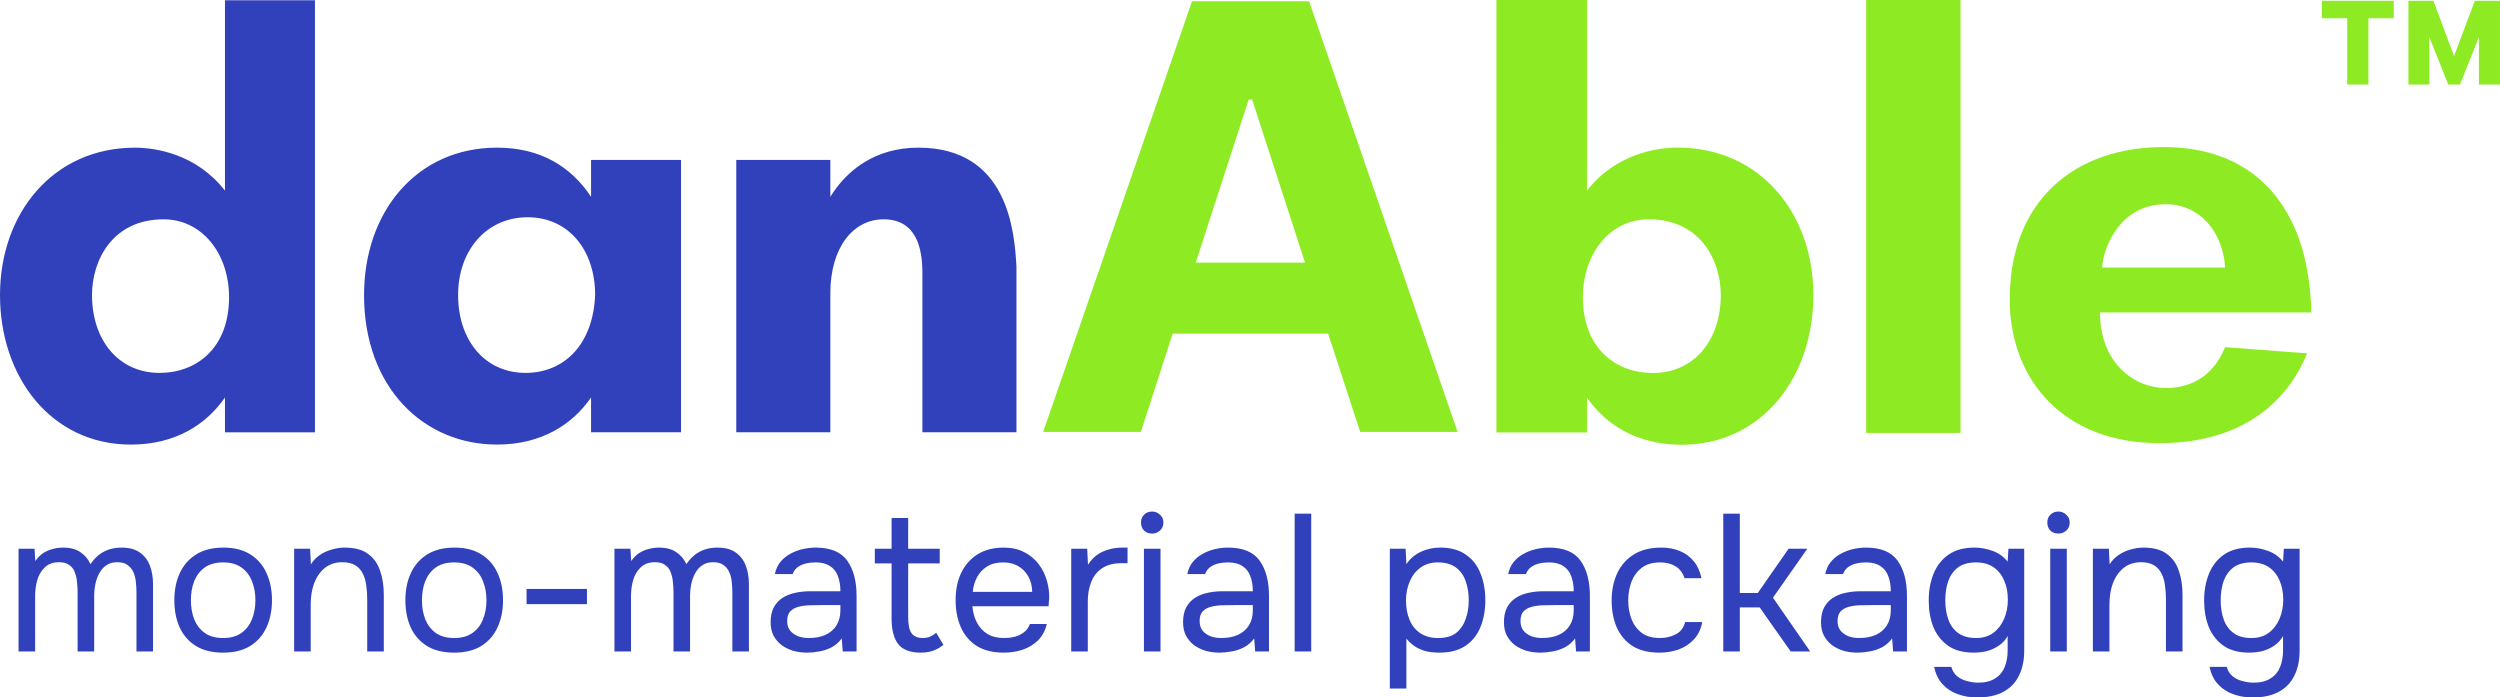 <?xml version="1.0" encoding="UTF-8"?> <svg xmlns="http://www.w3.org/2000/svg" id="Layer_1" viewBox="0 0 1130.807 315.48"><defs><style>.cls-1{fill:#3141bb;}.cls-2{fill:#8eeb23;}</style></defs><path class="cls-1" d="M8.392,294.676v-46.457h7.229l.353,5.554c.999-1.41,2.116-2.556,3.35-3.438,1.293-.882,2.703-1.528,4.231-1.939,1.587-.47,3.262-.705,5.025-.705,3.232,0,5.847.705,7.846,2.116,1.998,1.352,3.497,3.144,4.496,5.377,1.058-1.587,2.263-2.938,3.614-4.055,1.41-1.117,2.968-1.969,4.672-2.556,1.763-.588,3.702-.882,5.818-.882,3.409,0,6.141.735,8.198,2.204,2.116,1.469,3.644,3.467,4.584,5.994.94,2.468,1.41,5.26,1.41,8.375v30.413h-7.493v-26.622c0-1.528-.088-3.085-.264-4.672-.118-1.587-.47-3.056-1.058-4.408-.588-1.41-1.469-2.527-2.645-3.35-1.117-.882-2.703-1.322-4.76-1.322-1.939,0-3.585.47-4.937,1.41-1.293.882-2.351,2.086-3.174,3.614s-1.41,3.174-1.763,4.937c-.353,1.704-.529,3.409-.529,5.113v25.3h-7.493v-26.71c0-1.469-.088-2.997-.264-4.584-.118-1.587-.441-3.056-.97-4.408-.47-1.41-1.293-2.527-2.468-3.35-1.117-.882-2.674-1.322-4.672-1.322-2.821,0-5.025.823-6.611,2.468-1.587,1.587-2.703,3.556-3.35,5.906-.588,2.292-.882,4.555-.882,6.788v25.212h-7.493ZM100.894,295.205c-4.878,0-8.962-.999-12.253-2.997-3.291-2.057-5.759-4.878-7.405-8.463-1.587-3.585-2.38-7.669-2.38-12.253,0-4.643.823-8.727,2.468-12.253,1.646-3.585,4.114-6.406,7.405-8.463,3.291-2.057,7.405-3.085,12.341-3.085,4.878,0,8.933,1.028,12.165,3.085,3.291,2.057,5.73,4.878,7.317,8.463,1.645,3.526,2.468,7.611,2.468,12.253,0,4.584-.823,8.668-2.468,12.253-1.646,3.585-4.114,6.406-7.405,8.463-3.232,1.998-7.317,2.997-12.253,2.997ZM100.894,288.593c3.409,0,6.171-.764,8.286-2.292,2.174-1.528,3.761-3.585,4.76-6.171,1.058-2.586,1.587-5.465,1.587-8.639s-.529-6.053-1.587-8.639c-.999-2.586-2.586-4.643-4.76-6.171-2.116-1.528-4.878-2.292-8.286-2.292-3.35,0-6.112.764-8.286,2.292-2.116,1.528-3.702,3.585-4.76,6.171-.999,2.586-1.499,5.465-1.499,8.639s.5,6.053,1.499,8.639c1.058,2.586,2.645,4.643,4.76,6.171,2.174,1.528,4.937,2.292,8.286,2.292ZM133.046,294.676v-46.457h7.229l.352,7.052c1.058-1.704,2.41-3.115,4.055-4.231,1.646-1.117,3.438-1.939,5.378-2.468,1.998-.588,3.937-.882,5.818-.882,4.525,0,8.051.94,10.578,2.821,2.586,1.881,4.408,4.437,5.466,7.669,1.116,3.174,1.675,6.788,1.675,10.843v25.653h-7.493v-23.625c0-2.174-.147-4.261-.441-6.259-.235-1.998-.764-3.791-1.587-5.377-.764-1.587-1.88-2.821-3.35-3.702-1.469-.94-3.438-1.41-5.906-1.41-3.056,0-5.671.852-7.846,2.556-2.115,1.704-3.731,3.996-4.848,6.876-1.058,2.88-1.587,6.112-1.587,9.697v21.245h-7.493ZM205.404,295.205c-4.878,0-8.962-.999-12.253-2.997-3.291-2.057-5.76-4.878-7.405-8.463-1.587-3.585-2.38-7.669-2.38-12.253,0-4.643.823-8.727,2.468-12.253,1.646-3.585,4.114-6.406,7.405-8.463,3.291-2.057,7.405-3.085,12.341-3.085,4.878,0,8.933,1.028,12.165,3.085,3.291,2.057,5.73,4.878,7.317,8.463,1.646,3.526,2.468,7.611,2.468,12.253,0,4.584-.822,8.668-2.468,12.253-1.645,3.585-4.114,6.406-7.405,8.463-3.232,1.998-7.316,2.997-12.253,2.997ZM205.404,288.593c3.409,0,6.171-.764,8.286-2.292,2.175-1.528,3.762-3.585,4.761-6.171,1.057-2.586,1.586-5.465,1.586-8.639s-.529-6.053-1.586-8.639c-.999-2.586-2.586-4.643-4.761-6.171-2.115-1.528-4.877-2.292-8.286-2.292-3.35,0-6.112.764-8.286,2.292-2.116,1.528-3.703,3.585-4.761,6.171-.999,2.586-1.498,5.465-1.498,8.639s.499,6.053,1.498,8.639c1.058,2.586,2.645,4.643,4.761,6.171,2.174,1.528,4.936,2.292,8.286,2.292ZM238.173,273.254v-6.876h27.327v6.876h-27.327ZM277.93,294.676v-46.457h7.229l.353,5.554c.999-1.41,2.115-2.556,3.349-3.438,1.293-.882,2.704-1.528,4.232-1.939,1.587-.47,3.261-.705,5.025-.705,3.232,0,5.847.705,7.845,2.116,1.998,1.352,3.497,3.144,4.496,5.377,1.058-1.587,2.263-2.938,3.614-4.055,1.411-1.117,2.968-1.969,4.672-2.556,1.763-.588,3.703-.882,5.818-.882,3.409,0,6.142.735,8.199,2.204,2.115,1.469,3.643,3.467,4.584,5.994.94,2.468,1.41,5.26,1.41,8.375v30.413h-7.493v-26.622c0-1.528-.088-3.085-.264-4.672-.118-1.587-.471-3.056-1.058-4.408-.588-1.41-1.469-2.527-2.645-3.35-1.116-.882-2.703-1.322-4.76-1.322-1.939,0-3.585.47-4.937,1.41-1.293.882-2.35,2.086-3.173,3.614s-1.411,3.174-1.763,4.937c-.353,1.704-.529,3.409-.529,5.113v25.3h-7.493v-26.71c0-1.469-.088-2.997-.265-4.584-.117-1.587-.44-3.056-.969-4.408-.47-1.41-1.293-2.527-2.469-3.35-1.116-.882-2.674-1.322-4.672-1.322-2.821,0-5.024.823-6.611,2.468-1.587,1.587-2.704,3.556-3.35,5.906-.588,2.292-.882,4.555-.882,6.788v25.212h-7.493ZM365.055,295.205c-2.115,0-4.172-.265-6.17-.793-1.94-.588-3.703-1.44-5.29-2.556-1.528-1.175-2.762-2.615-3.702-4.319-.882-1.763-1.322-3.791-1.322-6.083,0-2.645.47-4.878,1.41-6.7.999-1.822,2.321-3.262,3.967-4.319,1.646-1.058,3.555-1.822,5.73-2.292,2.174-.47,4.437-.705,6.788-.705h13.663c0-2.645-.382-4.937-1.146-6.876-.705-1.939-1.88-3.438-3.526-4.496-1.645-1.117-3.82-1.675-6.523-1.675-1.646,0-3.174.176-4.584.529-1.41.353-2.615.911-3.614,1.675-.999.764-1.734,1.792-2.204,3.085h-8.022c.411-2.116,1.205-3.908,2.38-5.377,1.234-1.528,2.704-2.762,4.408-3.702,1.763-.999,3.643-1.734,5.642-2.204,1.998-.47,3.996-.705,5.994-.705,6.7,0,11.46,1.969,14.281,5.906s4.231,9.256,4.231,15.956v25.124h-6.259l-.441-5.906c-1.292,1.763-2.85,3.115-4.672,4.055-1.821.94-3.702,1.557-5.641,1.851-1.881.353-3.673.529-5.378.529ZM365.76,288.593c2.939,0,5.466-.47,7.582-1.41,2.174-.999,3.849-2.439,5.024-4.319,1.176-1.881,1.763-4.173,1.763-6.876v-2.292h-8.198c-1.939,0-3.849.029-5.73.088-1.88.059-3.585.294-5.113.705-1.528.411-2.762,1.117-3.702,2.116-.882.999-1.322,2.439-1.322,4.319,0,1.763.44,3.203,1.322,4.319.94,1.117,2.145,1.969,3.614,2.556,1.528.529,3.115.793,4.76.793ZM416.509,295.205c-4.878,0-8.316-1.322-10.314-3.967-1.939-2.645-2.909-6.406-2.909-11.284v-25.124h-7.581v-6.611h7.581v-13.928h7.493v13.928h14.281v6.611h-14.281v24.154c0,1.763.147,3.379.441,4.848.294,1.41.911,2.556,1.851,3.438.94.823,2.351,1.264,4.231,1.322,1.352,0,2.527-.235,3.527-.705,1.057-.47,1.939-1.028,2.644-1.675l3.262,5.465c-.999.823-2.057,1.499-3.174,2.028-1.058.529-2.174.911-3.35,1.146-1.116.235-2.35.353-3.702.353ZM454.105,295.205c-4.937,0-9.021-.999-12.253-2.997-3.233-2.057-5.642-4.878-7.229-8.463-1.587-3.585-2.38-7.669-2.38-12.253,0-4.643.823-8.727,2.468-12.253,1.705-3.585,4.173-6.406,7.405-8.463,3.232-2.057,7.199-3.085,11.901-3.085,3.643,0,6.758.705,9.344,2.116,2.645,1.352,4.819,3.174,6.523,5.465,1.705,2.292,2.939,4.819,3.703,7.581.764,2.703,1.087,5.436.969,8.198-.058.529-.117,1.058-.176,1.587,0,.529-.029,1.058-.088,1.587h-34.468c.235,2.703.911,5.142,2.028,7.317,1.116,2.174,2.703,3.908,4.76,5.201,2.057,1.234,4.613,1.851,7.669,1.851,1.528,0,3.056-.176,4.584-.529,1.587-.411,2.997-1.087,4.231-2.028,1.293-.94,2.204-2.204,2.733-3.791h7.67c-.706,2.997-2.028,5.465-3.967,7.405-1.94,1.881-4.261,3.291-6.964,4.231-2.704.882-5.525,1.322-8.463,1.322ZM440,267.701h26.887c-.059-2.645-.646-4.966-1.763-6.964-1.117-1.998-2.645-3.556-4.584-4.672-1.881-1.117-4.143-1.675-6.788-1.675-2.879,0-5.318.617-7.316,1.851-1.94,1.234-3.438,2.85-4.496,4.848-1.058,1.998-1.705,4.202-1.94,6.611ZM484.539,294.676v-46.457h7.229l.352,7.229c1.176-1.822,2.527-3.291,4.055-4.408,1.587-1.117,3.321-1.939,5.201-2.468,1.94-.588,4.026-.882,6.259-.882h2.38v7.052h-2.732c-3.644,0-6.612.793-8.904,2.38-2.233,1.528-3.849,3.614-4.848,6.259-.999,2.586-1.499,5.465-1.499,8.639v22.655h-7.493ZM517.424,294.676v-46.457h7.493v46.457h-7.493ZM521.127,241.343c-1.528,0-2.763-.47-3.703-1.41-.881-.94-1.322-2.145-1.322-3.614s.47-2.645,1.41-3.526c.941-.94,2.145-1.41,3.615-1.41,1.351,0,2.527.47,3.526,1.41,1.058.94,1.586,2.116,1.586,3.526,0,1.469-.499,2.674-1.498,3.614-.999.94-2.204,1.41-3.614,1.41ZM551.605,295.205c-2.115,0-4.172-.265-6.17-.793-1.94-.588-3.703-1.44-5.289-2.556-1.528-1.175-2.763-2.615-3.703-4.319-.881-1.763-1.322-3.791-1.322-6.083,0-2.645.47-4.878,1.41-6.7.999-1.822,2.322-3.262,3.967-4.319,1.646-1.058,3.556-1.822,5.73-2.292,2.175-.47,4.437-.705,6.788-.705h13.664c0-2.645-.382-4.937-1.146-6.876-.706-1.939-1.881-3.438-3.526-4.496-1.646-1.117-3.82-1.675-6.524-1.675-1.645,0-3.173.176-4.584.529-1.41.353-2.615.911-3.614,1.675-.999.764-1.734,1.792-2.204,3.085h-8.022c.412-2.116,1.205-3.908,2.38-5.377,1.235-1.528,2.704-2.762,4.408-3.702,1.763-.999,3.644-1.734,5.642-2.204,1.998-.47,3.996-.705,5.994-.705,6.7,0,11.46,1.969,14.281,5.906,2.821,3.938,4.231,9.256,4.231,15.956v25.124h-6.259l-.44-5.906c-1.293,1.763-2.851,3.115-4.672,4.055-1.822.94-3.703,1.557-5.642,1.851-1.881.353-3.673.529-5.378.529ZM552.311,288.593c2.938,0,5.465-.47,7.581-1.41,2.174-.999,3.849-2.439,5.025-4.319,1.175-1.881,1.763-4.173,1.763-6.876v-2.292h-8.199c-1.939,0-3.849.029-5.73.088-1.88.059-3.584.294-5.112.705-1.528.411-2.763,1.117-3.703,2.116-.881.999-1.322,2.439-1.322,4.319,0,1.763.441,3.203,1.322,4.319.94,1.117,2.145,1.969,3.614,2.556,1.528.529,3.115.793,4.761.793ZM585.605,294.676v-62.324h7.493v62.324h-7.493ZM628.648,311.425v-63.206h7.141l.352,6.964c1.587-2.41,3.732-4.261,6.436-5.554,2.762-1.293,5.73-1.939,8.903-1.939,4.702,0,8.551,1.058,11.548,3.174,2.997,2.057,5.201,4.878,6.612,8.463,1.469,3.585,2.203,7.64,2.203,12.165s-.734,8.58-2.203,12.165c-1.47,3.585-3.732,6.406-6.788,8.463-3.056,2.057-6.964,3.085-11.725,3.085-2.35,0-4.466-.235-6.347-.705-1.88-.529-3.526-1.264-4.936-2.204-1.411-.999-2.645-2.145-3.703-3.438v22.567h-7.493ZM650.51,288.593c3.409,0,6.112-.764,8.11-2.292,1.999-1.587,3.438-3.673,4.32-6.259.94-2.586,1.41-5.436,1.41-8.551,0-3.174-.47-6.053-1.41-8.639-.882-2.586-2.351-4.643-4.408-6.171s-4.789-2.292-8.198-2.292c-3.056,0-5.671.793-7.846,2.38-2.115,1.528-3.731,3.614-4.848,6.259-1.117,2.586-1.675,5.436-1.675,8.551,0,3.232.529,6.141,1.587,8.727s2.674,4.613,4.848,6.083c2.175,1.469,4.878,2.204,8.11,2.204ZM696.748,295.205c-2.116,0-4.173-.265-6.171-.793-1.939-.588-3.702-1.44-5.289-2.556-1.528-1.175-2.762-2.615-3.702-4.319-.882-1.763-1.323-3.791-1.323-6.083,0-2.645.471-4.878,1.411-6.7.999-1.822,2.321-3.262,3.967-4.319,1.645-1.058,3.555-1.822,5.73-2.292,2.174-.47,4.437-.705,6.787-.705h13.664c0-2.645-.382-4.937-1.146-6.876-.705-1.939-1.88-3.438-3.526-4.496-1.645-1.117-3.82-1.675-6.523-1.675-1.646,0-3.174.176-4.584.529-1.411.353-2.615.911-3.614,1.675-1,.764-1.734,1.792-2.204,3.085h-8.022c.411-2.116,1.205-3.908,2.38-5.377,1.234-1.528,2.703-2.762,4.408-3.702,1.763-.999,3.643-1.734,5.641-2.204,1.998-.47,3.997-.705,5.995-.705,6.699,0,11.46,1.969,14.281,5.906,2.82,3.938,4.231,9.256,4.231,15.956v25.124h-6.259l-.441-5.906c-1.293,1.763-2.85,3.115-4.672,4.055-1.822.94-3.702,1.557-5.642,1.851-1.88.353-3.673.529-5.377.529ZM697.453,288.593c2.939,0,5.466-.47,7.581-1.41,2.175-.999,3.85-2.439,5.025-4.319,1.175-1.881,1.763-4.173,1.763-6.876v-2.292h-8.198c-1.939,0-3.849.029-5.73.088-1.881.059-3.585.294-5.113.705s-2.762,1.117-3.702,2.116c-.882.999-1.323,2.439-1.323,4.319,0,1.763.441,3.203,1.323,4.319.94,1.117,2.145,1.969,3.614,2.556,1.528.529,3.115.793,4.76.793ZM750.582,295.205c-4.878,0-8.933-.999-12.165-2.997-3.174-2.057-5.554-4.878-7.141-8.463-1.528-3.585-2.292-7.64-2.292-12.165,0-4.408.794-8.404,2.381-11.989,1.645-3.644,4.113-6.523,7.404-8.639,3.35-2.174,7.582-3.262,12.694-3.262,3.174,0,5.995.529,8.463,1.587,2.527,1.058,4.613,2.615,6.259,4.672,1.646,1.998,2.792,4.525,3.438,7.581h-7.669c-.882-2.586-2.292-4.408-4.232-5.465-1.88-1.117-4.113-1.675-6.699-1.675-3.526,0-6.347.823-8.463,2.468s-3.673,3.791-4.672,6.435c-.94,2.586-1.411,5.348-1.411,8.286,0,3.056.5,5.877,1.499,8.463.999,2.586,2.556,4.672,4.672,6.259,2.116,1.528,4.849,2.292,8.198,2.292,2.469,0,4.79-.529,6.964-1.587,2.234-1.058,3.703-2.938,4.408-5.642h7.758c-.588,3.174-1.852,5.789-3.791,7.846-1.881,2.057-4.202,3.585-6.964,4.584-2.703.94-5.583,1.411-8.639,1.411ZM779.473,294.676v-62.324h7.493v35.878h8.11l13.928-20.011h8.463l-15.515,22.126,16.837,24.33h-8.815l-14.017-19.923h-8.991v19.923h-7.493ZM840.169,295.205c-2.116,0-4.173-.265-6.171-.793-1.939-.588-3.702-1.44-5.289-2.556-1.528-1.175-2.762-2.615-3.703-4.319-.881-1.763-1.322-3.791-1.322-6.083,0-2.645.47-4.878,1.411-6.7.999-1.822,2.321-3.262,3.967-4.319,1.645-1.058,3.555-1.822,5.729-2.292,2.175-.47,4.437-.705,6.788-.705h13.664c0-2.645-.382-4.937-1.146-6.876-.705-1.939-1.881-3.438-3.526-4.496-1.646-1.117-3.82-1.675-6.523-1.675-1.646,0-3.174.176-4.584.529-1.411.353-2.616.911-3.615,1.675-.999.764-1.733,1.792-2.204,3.085h-8.021c.411-2.116,1.204-3.908,2.38-5.377,1.234-1.528,2.703-2.762,4.407-3.702,1.763-.999,3.644-1.734,5.642-2.204,1.998-.47,3.996-.705,5.995-.705,6.699,0,11.459,1.969,14.28,5.906s4.232,9.256,4.232,15.956v25.124h-6.259l-.441-5.906c-1.293,1.763-2.85,3.115-4.672,4.055s-3.703,1.557-5.642,1.851c-1.88.353-3.673.529-5.377.529ZM840.874,288.593c2.938,0,5.465-.47,7.581-1.41,2.175-.999,3.85-2.439,5.025-4.319s1.763-4.173,1.763-6.876v-2.292h-8.198c-1.94,0-3.85.029-5.73.088-1.881.059-3.585.294-5.113.705-1.528.411-2.762,1.117-3.703,2.116-.881.999-1.322,2.439-1.322,4.319,0,1.763.441,3.203,1.322,4.319.941,1.117,2.146,1.969,3.615,2.556,1.528.529,3.114.793,4.76.793ZM894.355,315.48c-3.173,0-6.112-.5-8.815-1.499-2.703-.94-4.995-2.439-6.876-4.496s-3.144-4.672-3.791-7.846h7.758c.47,1.763,1.352,3.174,2.645,4.231,1.292,1.058,2.791,1.792,4.495,2.204,1.705.47,3.38.705,5.025.705,3.174,0,5.73-.646,7.669-1.939,1.999-1.234,3.438-2.968,4.32-5.201.881-2.174,1.322-4.672,1.322-7.493v-6.435c-.999,1.763-2.321,3.203-3.967,4.319-1.645,1.117-3.438,1.939-5.377,2.468-1.939.47-3.938.705-5.994.705-4.702,0-8.551-1.029-11.548-3.085-2.998-2.116-5.231-4.937-6.7-8.463-1.411-3.585-2.116-7.611-2.116-12.077s.735-8.492,2.204-12.077c1.469-3.644,3.732-6.523,6.788-8.639,3.056-2.116,6.964-3.174,11.724-3.174,2.704,0,5.436.5,8.198,1.499,2.763.999,5.025,2.615,6.788,4.848l.353-5.818h7.14v46.104c0,4.349-.793,8.11-2.38,11.284-1.528,3.174-3.879,5.612-7.052,7.317-3.115,1.704-7.052,2.556-11.813,2.556ZM893.826,288.593c3.115,0,5.73-.793,7.846-2.38,2.116-1.587,3.732-3.702,4.848-6.347,1.117-2.645,1.675-5.524,1.675-8.639,0-3.232-.558-6.112-1.675-8.639-1.057-2.527-2.644-4.525-4.76-5.994-2.116-1.469-4.789-2.204-8.022-2.204-3.35,0-6.053.764-8.11,2.292-1.998,1.528-3.467,3.585-4.407,6.171-.882,2.586-1.323,5.465-1.323,8.639,0,3.291.47,6.229,1.411,8.815.94,2.586,2.439,4.613,4.495,6.083,2.057,1.469,4.731,2.204,8.022,2.204ZM927.37,294.676v-46.457h7.493v46.457h-7.493ZM931.072,241.343c-1.528,0-2.762-.47-3.702-1.41-.882-.94-1.322-2.145-1.322-3.614s.47-2.645,1.41-3.526c.94-.94,2.145-1.41,3.614-1.41,1.352,0,2.527.47,3.526,1.41,1.058.94,1.587,2.116,1.587,3.526,0,1.469-.499,2.674-1.498,3.614-.999.94-2.204,1.41-3.615,1.41ZM946.653,294.676v-46.457h7.229l.353,7.052c1.057-1.704,2.409-3.115,4.055-4.231,1.645-1.117,3.438-1.939,5.377-2.468,1.998-.588,3.937-.882,5.818-.882,4.525,0,8.051.94,10.578,2.821,2.586,1.881,4.408,4.437,5.466,7.669,1.117,3.174,1.675,6.788,1.675,10.843v25.653h-7.493v-23.625c0-2.174-.147-4.261-.441-6.259-.235-1.998-.764-3.791-1.587-5.377-.764-1.587-1.88-2.821-3.35-3.702-1.469-.94-3.437-1.41-5.906-1.41-3.056,0-5.671.852-7.845,2.556-2.116,1.704-3.732,3.996-4.849,6.876-1.058,2.88-1.587,6.112-1.587,9.697v21.245h-7.493ZM1018.927,315.48c-3.18,0-6.12-.5-8.82-1.499-2.703-.94-4.995-2.439-6.875-4.496-1.881-2.057-3.144-4.672-3.791-7.846h7.758c.47,1.763,1.348,3.174,2.648,4.231,1.29,1.058,2.79,1.792,4.49,2.204,1.71.47,3.38.705,5.03.705,3.17,0,5.73-.646,7.67-1.939,1.99-1.234,3.43-2.968,4.32-5.201.88-2.174,1.32-4.672,1.32-7.493v-6.435c-1,1.763-2.32,3.203-3.97,4.319-1.64,1.117-3.44,1.939-5.38,2.468-1.94.47-3.93.705-5.99.705-4.7,0-8.55-1.029-11.549-3.085-2.997-2.116-5.23-4.937-6.699-8.463-1.411-3.585-2.116-7.611-2.116-12.077s.735-8.492,2.204-12.077c1.469-3.644,3.732-6.523,6.788-8.639,3.052-2.116,6.962-3.174,11.722-3.174,2.71,0,5.44.5,8.2,1.499,2.76.999,5.02,2.615,6.79,4.848l.35-5.818h7.14v46.104c0,4.349-.79,8.11-2.38,11.284-1.53,3.174-3.88,5.612-7.05,7.317-3.12,1.704-7.05,2.556-11.81,2.556ZM1018.397,288.593c3.11,0,5.73-.793,7.84-2.38,2.12-1.587,3.73-3.702,4.85-6.347,1.12-2.645,1.68-5.524,1.68-8.639,0-3.232-.56-6.112-1.68-8.639-1.06-2.527-2.64-4.525-4.76-5.994-2.11-1.469-4.79-2.204-8.02-2.204-3.35,0-6.05.764-8.11,2.292-2,1.528-3.469,3.585-4.409,6.171-.881,2.586-1.322,5.465-1.322,8.639,0,3.291.47,6.229,1.41,8.815.941,2.586,2.441,4.613,4.501,6.083,2.05,1.469,4.73,2.204,8.02,2.204Z"></path><path class="cls-2" d="M717.833,86.213c13.036-16.688,31.656-19.468,40.962-19.468,37.239,0,61.442,29.669,61.442,66.752s-23.272,67.678-59.581,67.678c-20.481,0-34.447-9.274-42.823-21.321v15.761h-40.961V0h40.961v86.22-.007ZM747.628,168.719c18.619,0,30.724-14.835,30.724-35.23,0-15.761-9.306-34.302-32.586-34.302-17.688,0-29.794,15.761-29.794,35.229,0,23.175,14.897,34.303,31.656,34.303Z"></path><path class="cls-2" d="M844.13,0h42.668v195.835h-42.668V0ZM1043.567,121.936c-5.56-30.486-25.04-55.424-64.929-55.424s-70.499,24.015-69.572,71.129c.927,34.179,24.115,62.81,67.717,62.81,40.814,0,59.364-22.168,66.794-40.642l-37.11-2.77c-6.49,15.704-18.549,18.474-26.902,18.474-13.916,0-29.686-11.087-29.686-34.179h95.538c0-7.387-.92-13.858-1.85-19.398ZM950.806,121.013c.927-11.088,9.28-28.639,28.759-28.639,15.77,0,25.972,12.934,26.902,28.639h-55.661Z"></path><path class="cls-2" d="M516.032,195.386h-44.189L539.173.587h52.948l67.199,194.799h-44.058l-14.512-44.45h-70.337l-14.381,44.45ZM540.872,118.774h49.419l-23.925-73.736h-1.569l-23.925,73.736Z"></path><path class="cls-1" d="M267.349,89.012c-9.247-13.895-23.126-22.227-42.552-22.227-36.079,0-60.129,28.715-60.129,66.689,0,41.677,26.824,67.615,60.129,67.615,20.351,0,34.229-9.265,42.552-21.301v15.746h40.703v-123.187h-40.703v16.672-.007ZM237.743,168.663c-18.502,0-30.531-14.821-30.531-35.196s12.954-35.197,31.456-35.197,30.53,14.821,30.53,35.197c-.924,22.227-13.878,35.196-31.455,35.196ZM415.364,66.785c-19.427,0-32.38,10.191-39.778,22.227v-16.672h-42.552v123.187h42.552v-62.979c0-20.375,10.179-33.344,24.05-33.344,14.803,0,17.577,12.969,17.577,24.079v72.244h42.552v-75.022c-.924-15.746-3.699-53.72-44.401-53.72ZM101.757,86.242c-12.954-16.672-31.455-19.45-40.703-19.45C24.05,66.792,0,96.433,0,133.482s23.125,67.615,59.204,67.615c20.351,0,34.23-9.266,42.552-21.302v15.747h40.702V.11h-40.702v86.139-.007ZM72.151,168.67c-18.502,0-30.531-14.82-30.531-35.196,0-15.746,9.247-34.27,32.38-34.27,17.577,0,29.606,15.746,29.606,35.196,0,23.153-14.803,34.27-31.455,34.27Z"></path><path class="cls-2" d="M1107.407,38.235l-8.55-21.413v21.413h-9.47V.356h11.31l9.33,25.017,9.4-25.017h11.38v37.879h-9.54v-21.413l-8.56,21.413h-5.3ZM1050.237.356h32.51v7.915h-11.45v29.964h-9.61V8.271h-11.45V.356Z"></path></svg> 